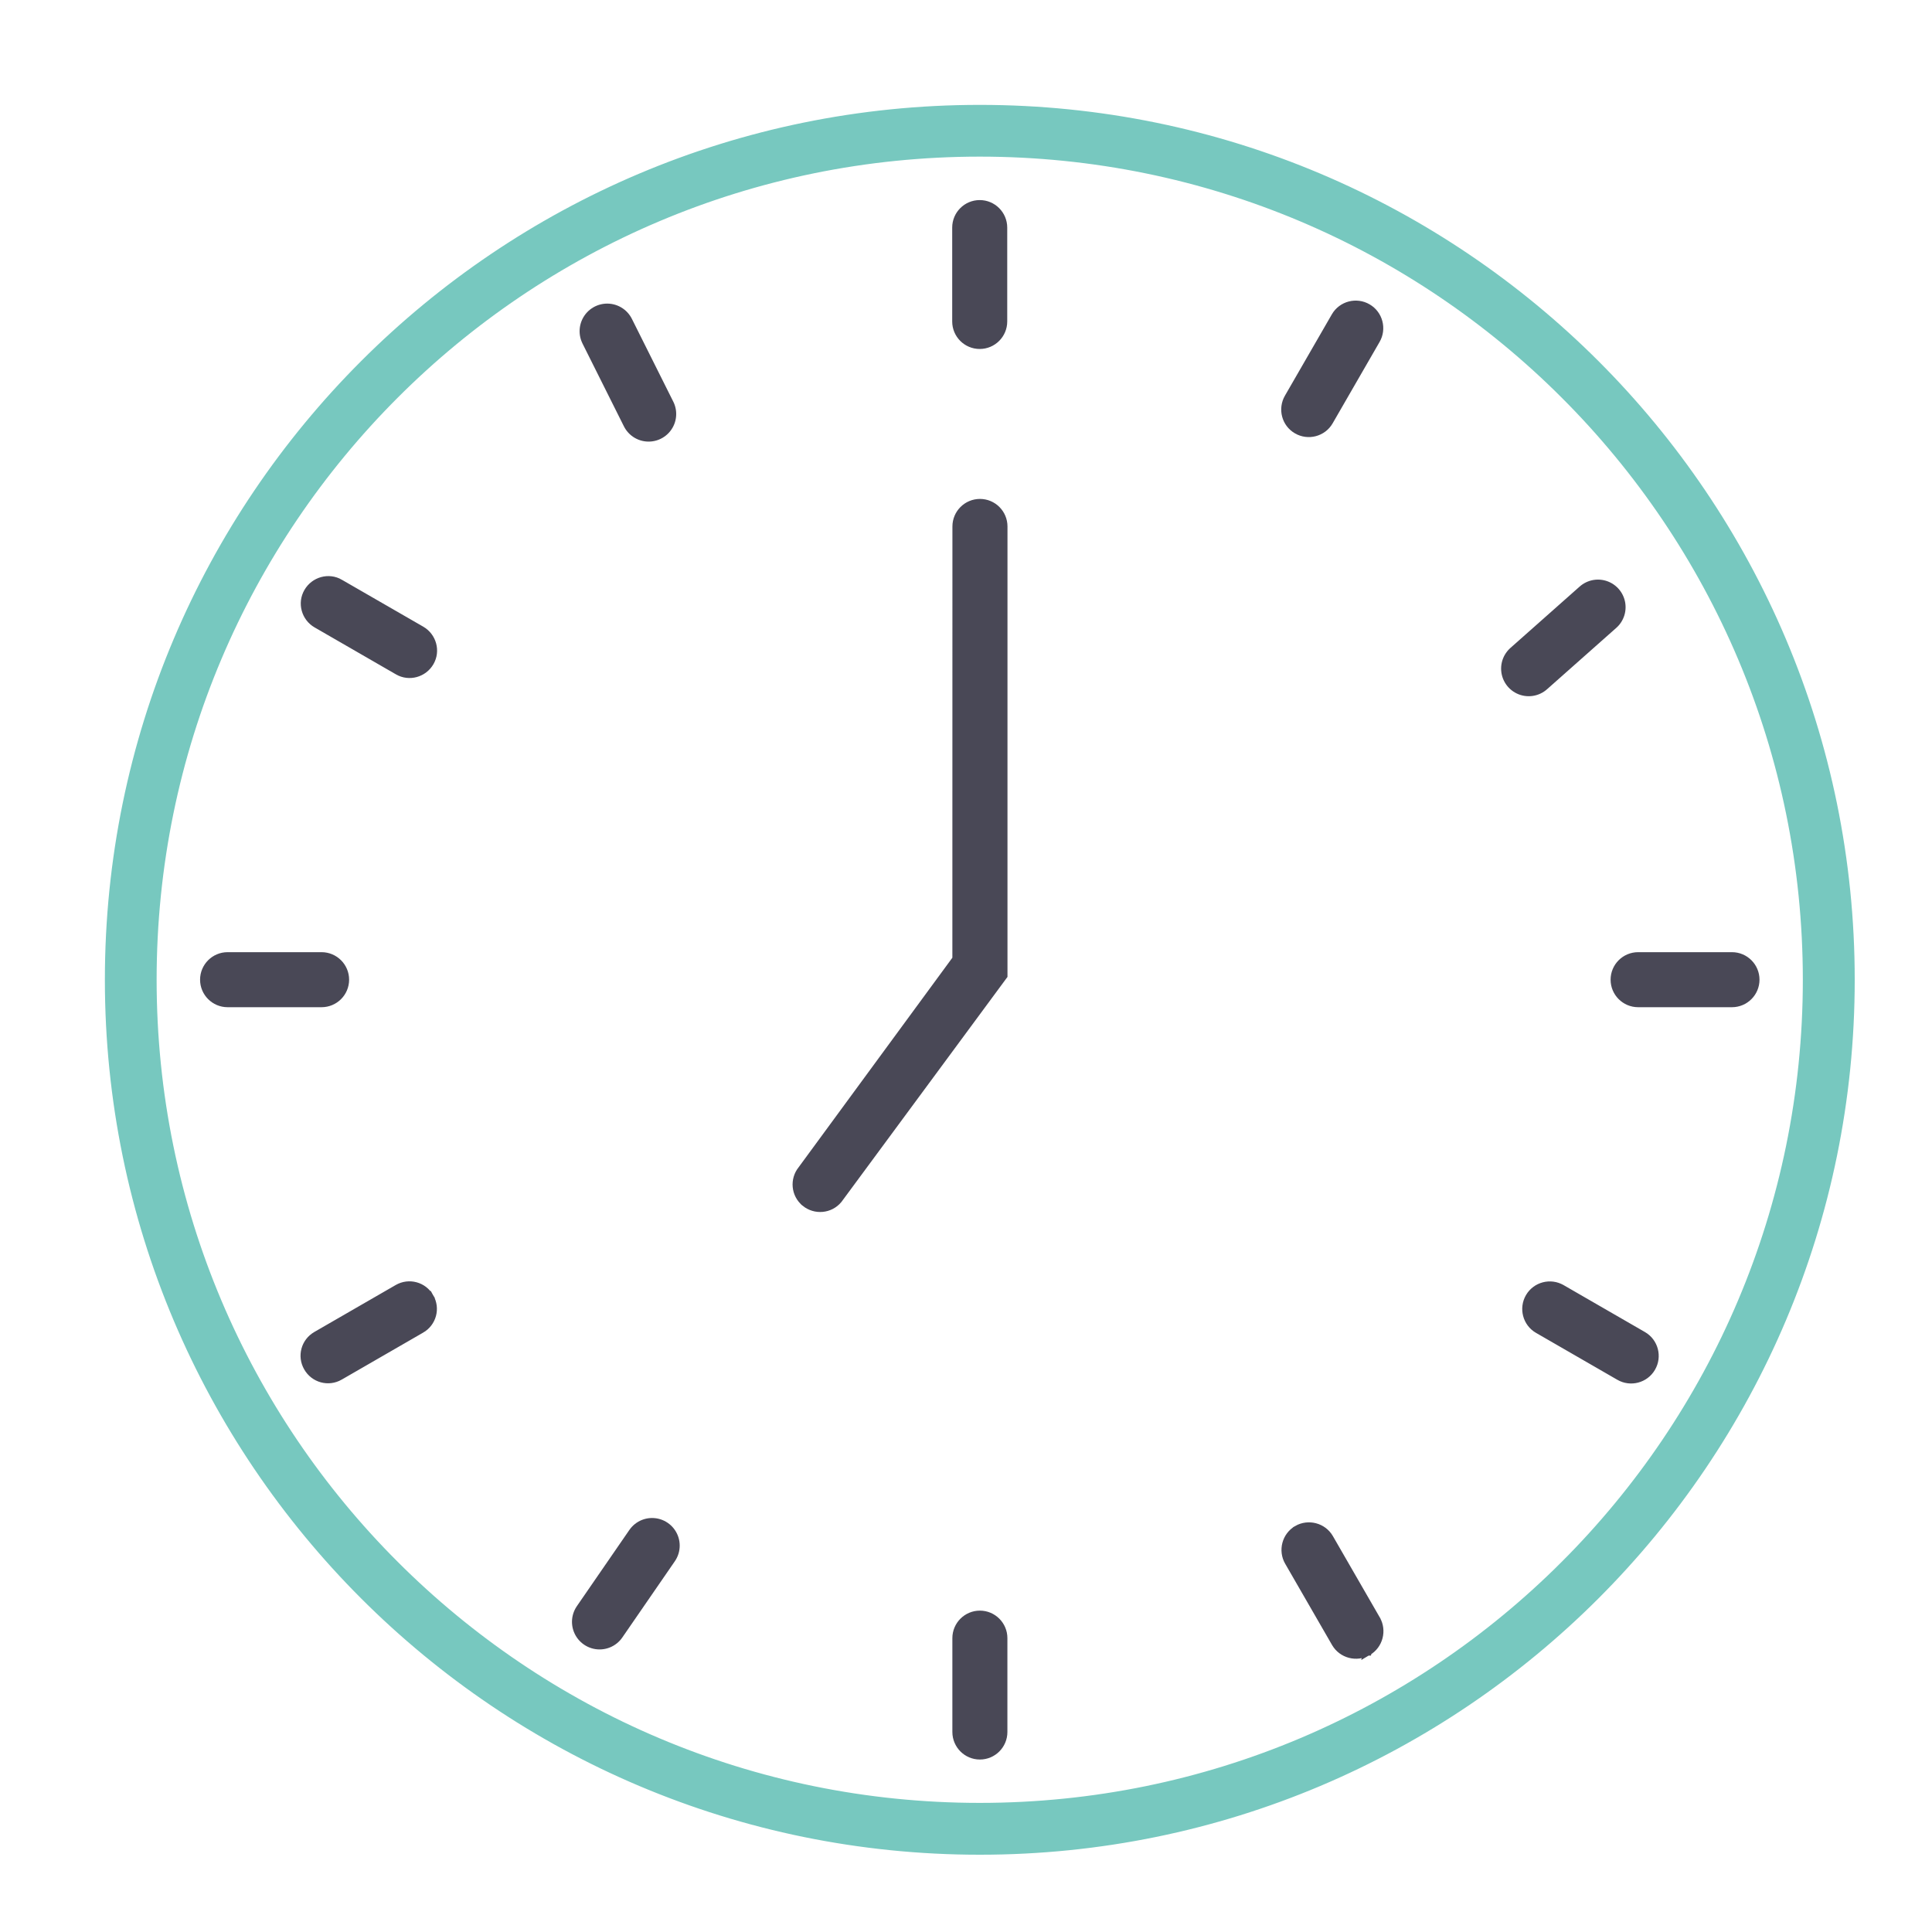 <?xml version="1.0" encoding="UTF-8"?> <svg xmlns="http://www.w3.org/2000/svg" width="70" height="70" viewBox="0 0 70 70" fill="none"><path d="M57.844 13.153L57.844 13.153C52.125 7.439 44.227 3.9 35.497 3.9C26.768 3.9 18.87 7.439 13.153 13.156C7.439 18.871 3.9 26.769 3.9 35.499C3.9 44.228 7.439 52.127 13.156 57.844C18.873 63.561 26.771 67.1 35.5 67.1C44.229 67.1 52.128 63.561 57.844 57.844C63.561 52.127 67.1 44.228 67.1 35.499C67.1 26.769 63.561 18.87 57.844 13.153ZM14.338 14.339L14.338 14.339C19.752 8.922 27.231 5.575 35.497 5.575C43.764 5.575 51.243 8.925 56.656 14.339L56.727 14.268L56.656 14.339C62.072 19.753 65.42 27.232 65.42 35.499C65.42 43.766 62.07 51.245 56.656 56.658L56.719 56.721L56.656 56.658C51.243 62.075 43.764 65.422 35.497 65.422C27.231 65.422 19.752 62.072 14.338 56.658L14.268 56.729L14.338 56.658C8.922 51.245 5.575 43.766 5.575 35.499C5.575 27.232 8.925 19.753 14.338 14.339Z" fill="#77C8BF" stroke="#77C8BF" stroke-width="0.2"></path><path d="M49.556 59.835L49.555 59.835C49.152 60.069 48.629 59.932 48.395 59.53L48.394 59.529L46.694 56.582C46.694 56.582 46.694 56.582 46.694 56.582C46.461 56.179 46.598 55.656 47 55.422L47 55.421C47.404 55.188 47.927 55.325 48.161 55.727L48.161 55.727L49.861 58.675L49.556 59.835ZM49.556 59.835C49.958 59.601 50.094 59.078 49.861 58.675L49.556 59.835ZM15.567 47.003C15.334 46.593 14.818 46.455 14.413 46.688C14.413 46.688 14.413 46.688 14.413 46.688L11.467 48.388C11.467 48.388 11.467 48.388 11.466 48.389C11.057 48.622 10.919 49.137 11.152 49.541C11.385 49.951 11.901 50.09 12.306 49.856L15.567 47.003ZM15.567 47.003C15.8 47.407 15.662 47.922 15.253 48.156C15.253 48.156 15.252 48.156 15.252 48.156L12.306 49.856L15.567 47.003ZM36.324 35.385L36.353 35.346V35.296V19.075C36.353 18.607 35.973 18.227 35.506 18.227C35.038 18.227 34.658 18.607 34.658 19.075L34.656 34.749L29.058 42.379C28.765 42.74 28.813 43.271 29.175 43.569L29.175 43.57C29.537 43.865 30.07 43.818 30.369 43.456L30.369 43.456L30.374 43.449L36.324 35.385ZM59.527 48.394L59.527 48.394L56.581 46.694C56.581 46.694 56.58 46.694 56.58 46.694C56.176 46.458 55.654 46.595 55.419 46.999C55.183 47.403 55.32 47.927 55.725 48.161L55.725 48.161L58.672 49.861C58.672 49.861 58.672 49.861 58.672 49.861C59.076 50.097 59.599 49.96 59.833 49.555C60.069 49.151 59.932 48.628 59.527 48.394ZM15.261 22.836L15.261 22.836L12.314 21.137C12.314 21.136 12.314 21.136 12.314 21.136C11.91 20.901 11.393 21.047 11.16 21.45C10.925 21.853 11.071 22.371 11.474 22.603L11.474 22.603L14.42 24.303C14.421 24.303 14.421 24.303 14.421 24.304C14.825 24.538 15.342 24.392 15.574 23.99C15.809 23.586 15.663 23.069 15.261 22.836ZM48.386 11.463L48.386 11.463L46.686 14.41L46.686 14.41C46.451 14.818 46.587 15.336 46.991 15.57C47.395 15.807 47.919 15.67 48.153 15.265L48.153 15.265L49.853 12.318C49.853 12.318 49.853 12.318 49.853 12.318C50.089 11.915 49.952 11.391 49.548 11.157C49.144 10.921 48.62 11.058 48.386 11.463ZM35.497 7.399C35.029 7.399 34.65 7.779 34.65 8.247V11.647C34.65 12.114 35.029 12.494 35.497 12.494C35.964 12.494 36.344 12.114 36.344 11.647V8.247C36.344 7.779 35.964 7.399 35.497 7.399ZM63.6 35.496C63.6 35.029 63.22 34.649 62.753 34.649H59.353C58.885 34.649 58.505 35.029 58.505 35.496C58.505 35.963 58.885 36.343 59.353 36.343H62.753C63.22 36.343 63.6 35.963 63.6 35.496ZM12.499 35.496C12.499 35.029 12.119 34.649 11.651 34.649H8.246C7.779 34.649 7.399 35.029 7.399 35.496C7.399 35.963 7.779 36.343 8.246 36.343H11.651C12.119 36.343 12.499 35.963 12.499 35.496ZM35.503 58.506C35.036 58.506 34.656 58.886 34.656 59.353V62.753C34.656 63.221 35.036 63.601 35.503 63.601C35.97 63.601 36.35 63.221 36.35 62.753V59.353C36.35 58.886 35.97 58.506 35.503 58.506Z" fill="#494856" stroke="#494856" stroke-width="0.3"></path><path d="M22 12L23.5 15" stroke="#494856" stroke-width="2" stroke-linecap="round"></path><path d="M57.898 22L55.388 24.225" stroke="#494856" stroke-width="2" stroke-linecap="round"></path><path d="M23.627 56L21.724 58.762" stroke="#494856" stroke-width="2" stroke-linecap="round"></path></svg> 